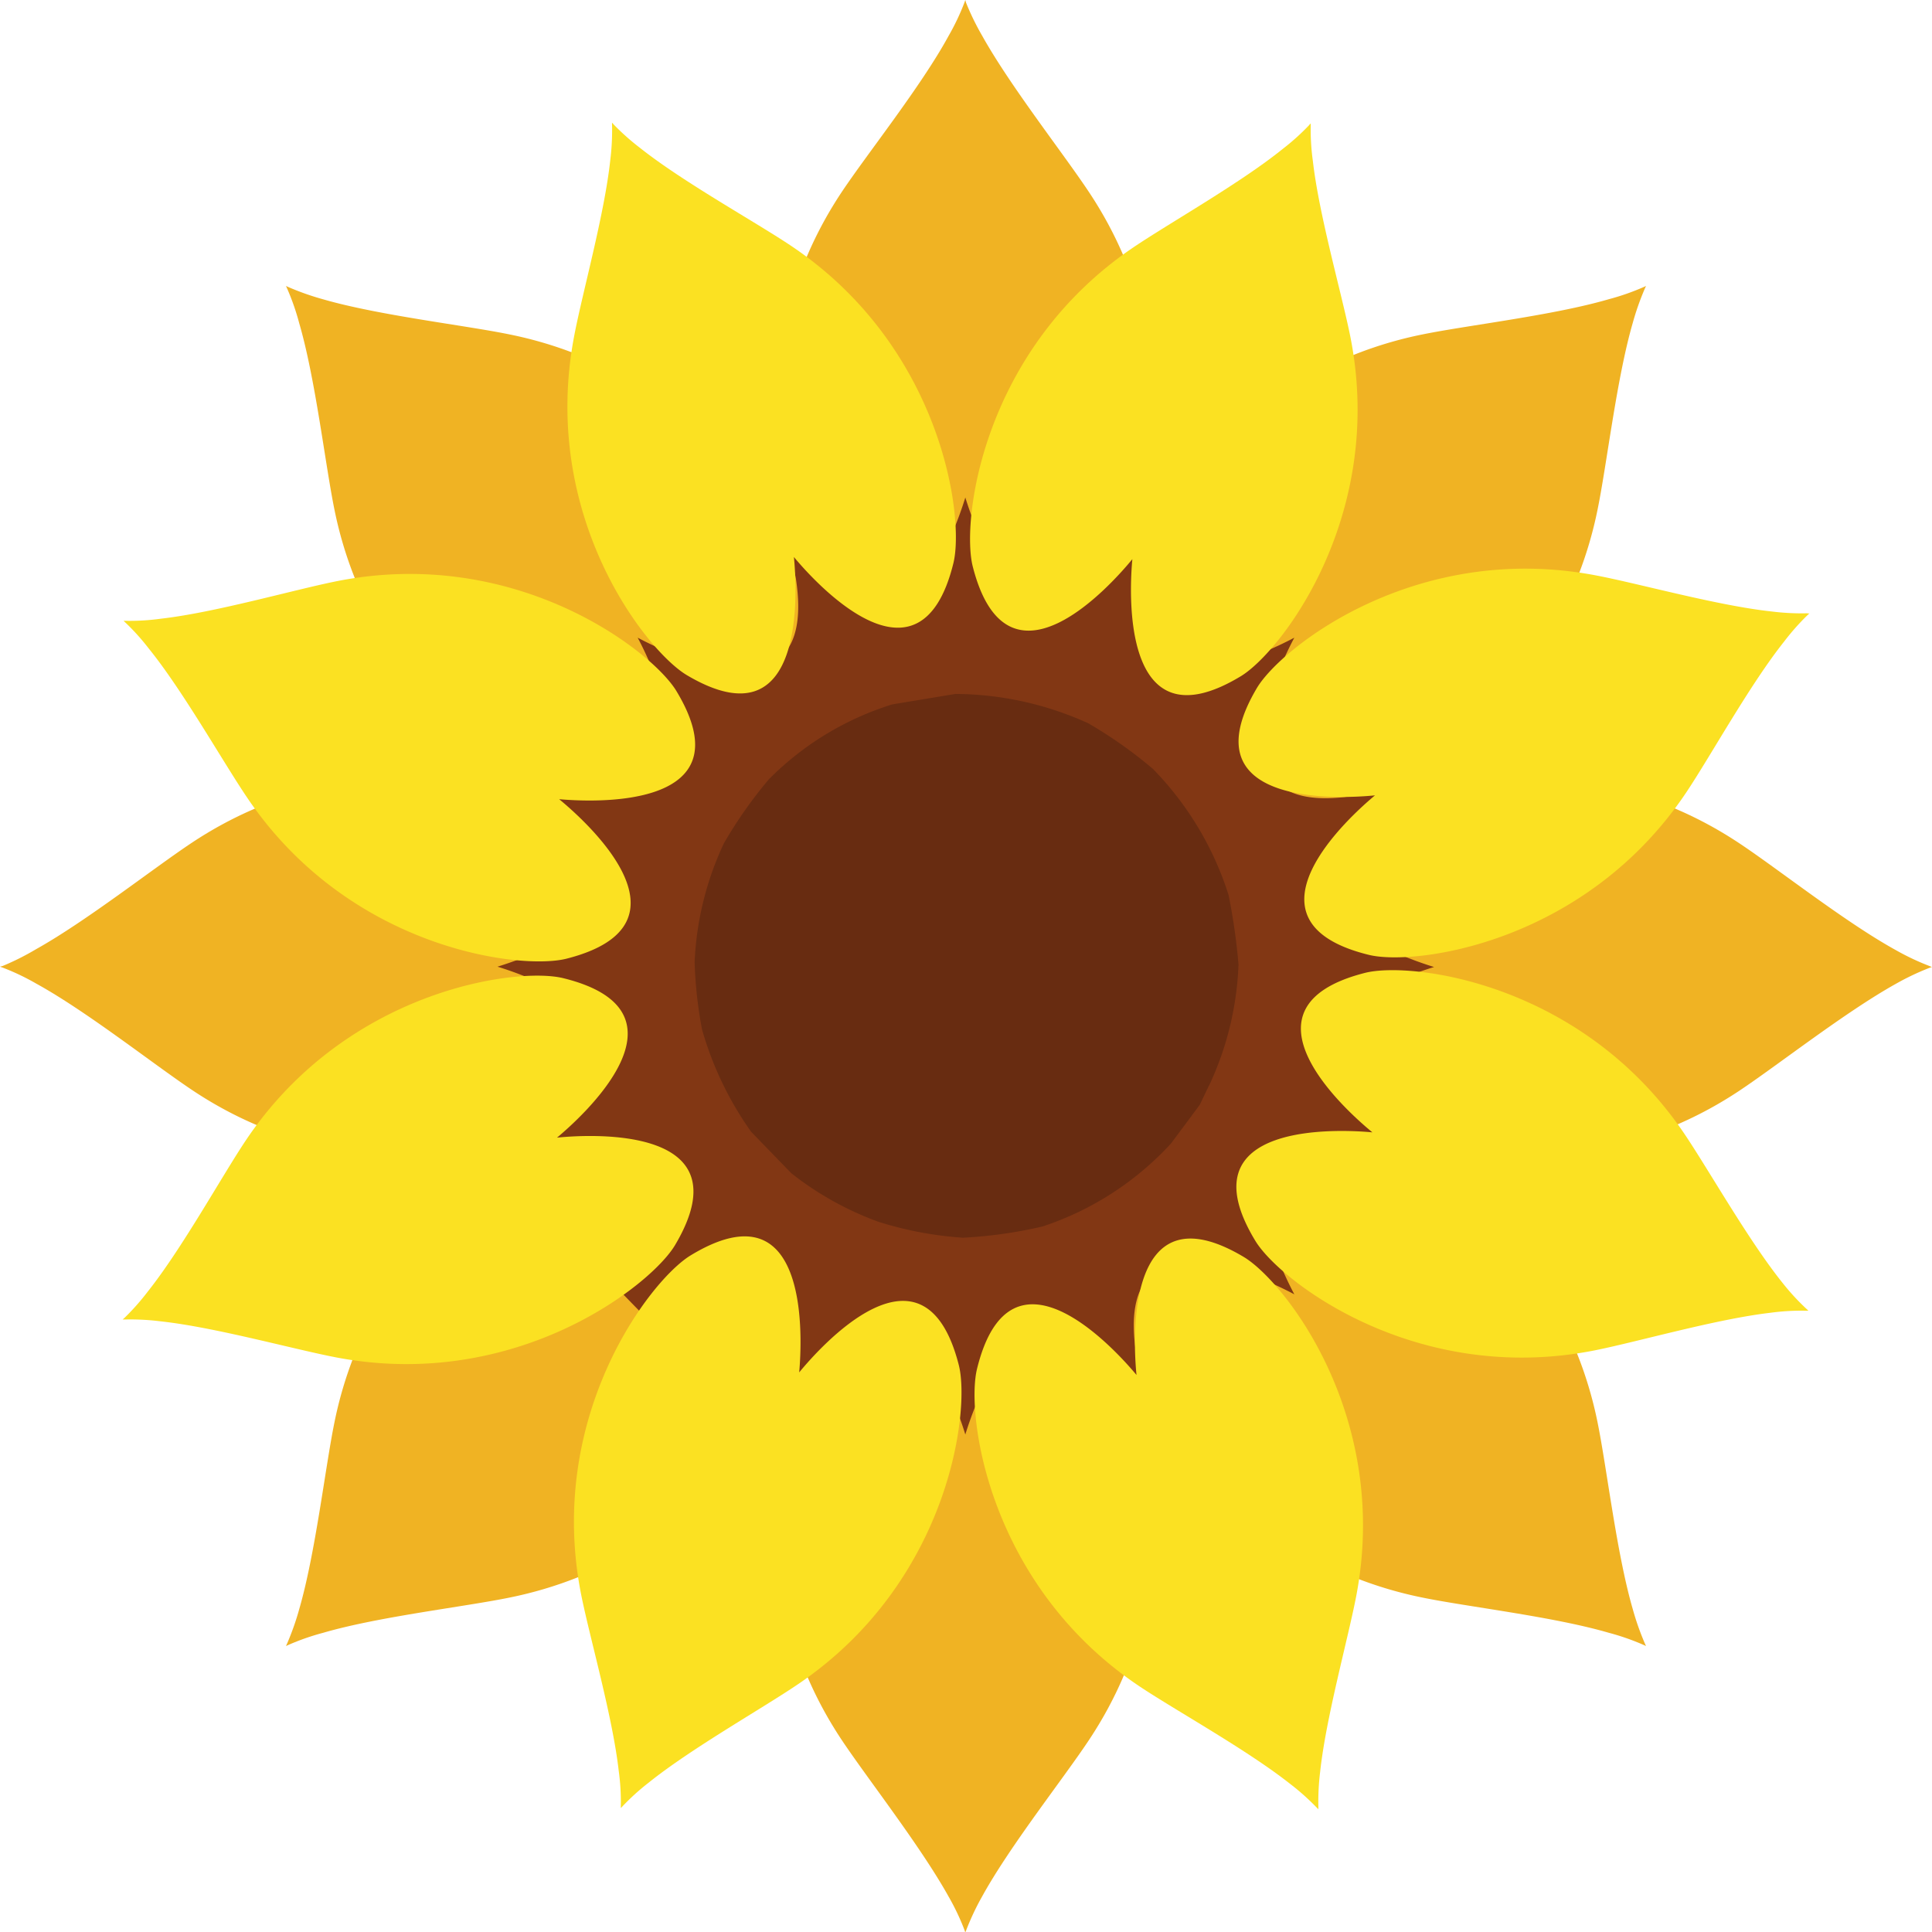 <svg viewBox="0 0 172 172" xmlns="http://www.w3.org/2000/svg"><path d="m26.65 143.22c1.43-4.94 2.3-12.53 3.12-16.57 3.4-16.85 17.46-24.87 21.84-25.52 13.13-2 6.49 11.6 5.16 14.1 2.5-1.33 16.06-8 14.1 5.16-.65 4.38-8.67 18.44-25.52 21.84-4 .82-11.64 1.69-16.57 3.13a21.34 21.34 0 0 0 -3.1 1.08l-.22.1.1-.22a23.71 23.71 0 0 0 1.09-3.1z" fill="#f0b323"/><path d="m127 74.87a49.68 49.68 0 0 0 -11.79-19.66 70.49 70.49 0 0 0 -10.1-7.13 50.46 50.46 0 0 0 -20.79-4.59l-9.85 1.62a46.61 46.61 0 0 0 -19.31 11.73 67.87 67.87 0 0 0 -7.09 10 48.2 48.2 0 0 0 -4.57 18.55 65.87 65.87 0 0 0 1.16 10.61 52.22 52.22 0 0 0 7.69 16q3.13 3.24 6.29 6.47a48.63 48.63 0 0 0 13.53 7.53 55.82 55.82 0 0 0 13.27 2.5 69.45 69.45 0 0 0 12.43-1.68 47.31 47.31 0 0 0 20.09-13l4.49-6c.51-1.06 1-2.13 1.52-3.18 3-5.9 4.07-12.25 4.53-18.75a89.34 89.34 0 0 0 -1.5-11.02z" fill="#823714"/><path d="m85.94 44.29c.83 2.71 5.73 17 13.62 6.32 2.64-3.56 6.91-19.18-2.6-33.49-2.28-3.44-7-9.42-9.51-13.92a22.9 22.9 0 0 1 -1.45-2.97l-.06-.23-.08.23a21 21 0 0 1 -1.43 3c-2.43 4.46-7.22 10.45-9.51 13.89-9.51 14.31-5.23 29.93-2.6 33.49 7.9 10.67 12.79-3.61 13.62-6.32z" fill="#f0b323"/><path d="m115.23 56.77c-1.33 2.5-8 16.06 5.16 14.1 4.38-.65 18.44-8.67 21.84-25.52.82-4 1.69-11.63 3.12-16.57a23.71 23.71 0 0 1 1.09-3.1l.1-.22-.22.1a21.34 21.34 0 0 1 -3.1 1.08c-4.93 1.44-12.53 2.31-16.57 3.13-16.85 3.4-24.87 17.46-25.52 21.84-1.96 13.13 11.6 6.49 14.1 5.16z" fill="#f0b323"/><path d="m26.64 28.78c1.44 4.93 2.31 12.53 3.13 16.57 3.4 16.85 17.46 24.87 21.84 25.52 13.13 2 6.49-11.6 5.16-14.1 2.5 1.33 16.06 8 14.1-5.16-.65-4.38-8.67-18.44-25.52-21.84-4-.82-11.63-1.69-16.57-3.12a23.71 23.71 0 0 1 -3.1-1.09l-.22-.1.1.22a21.34 21.34 0 0 1 1.08 3.1z" fill="#f0b323"/><path d="m171.77 86a22.13 22.13 0 0 1 -3-1.42c-4.5-2.48-10.49-7.23-13.93-9.51-14.31-9.51-29.93-5.24-33.49-2.6-10.67 7.9 3.61 12.79 6.32 13.62-2.71.83-17 5.72-6.32 13.62 3.56 2.63 19.18 6.91 33.49-2.6 3.44-2.29 9.42-7 13.92-9.51a22.89 22.89 0 0 1 3-1.43l.23-.08z" fill="#f0b323"/><path d="m50.61 99.68c10.67-7.9-3.61-12.79-6.32-13.62 2.71-.83 17-5.73 6.32-13.62-3.56-2.64-19.18-6.91-33.49 2.56-3.44 2.28-9.42 7-13.92 9.51a22.9 22.9 0 0 1 -2.97 1.49l-.23.06.23.08a21 21 0 0 1 3 1.43c4.5 2.47 10.49 7.22 13.93 9.51 14.27 9.51 29.89 5.23 33.45 2.6z" fill="#f0b323"/><path d="m85.94 127.71c-.83-2.71-5.72-17-13.62-6.32-2.63 3.56-6.91 19.18 2.6 33.49 2.29 3.44 7 9.43 9.51 13.93a21 21 0 0 1 1.43 3l.08.23.09-.23a22.9 22.9 0 0 1 1.42-3c2.48-4.5 7.23-10.48 9.51-13.92 9.51-14.31 5.24-29.93 2.6-33.49-7.89-10.68-12.79 3.6-13.62 6.31z" fill="#f0b323"/><path d="m145.35 143.22c-1.43-4.94-2.3-12.53-3.12-16.57-3.4-16.85-17.46-24.87-21.84-25.52-13.13-2-6.49 11.6-5.16 14.1-2.5-1.33-16.06-8-14.1 5.16.65 4.38 8.67 18.44 25.52 21.84 4 .82 11.64 1.69 16.57 3.13a21.34 21.34 0 0 1 3.1 1.08l.22.1-.1-.22a23.71 23.71 0 0 1 -1.09-3.1z" fill="#f0b323"/><g fill="#fbe122"><path d="m70.68 49.59c1.71 2.06 11.21 12.74 14.2.54 1-4.08-1-19.27-14.52-28.29-3.24-2.16-9.58-5.65-13.39-8.68a21.17 21.17 0 0 1 -2.33-2.07l-.15-.17a1.69 1.69 0 0 0 0 .23 21.44 21.44 0 0 1 -.16 3.11c-.52 4.84-2.48 11.8-3.21 15.64-3.07 16 6.37 28 10 30.19 10.78 6.42 9.82-7.84 9.56-10.5z"/><path d="m100.81 49.78c-.25 2.67-1.09 16.93 9.66 10.42 3.58-2.17 12.93-14.32 9.74-30.26-.77-3.83-2.78-10.78-3.33-15.61a20.05 20.05 0 0 1 -.19-3.11c0-.08 0-.15 0-.23a1.29 1.29 0 0 0 -.16.17 20.34 20.34 0 0 1 -2.31 2.08c-3.78 3.06-10.09 6.6-13.33 8.79-13.46 9.12-15.32 24.33-14.29 28.4 3.1 12.18 12.51 1.42 14.21-.65z"/><path d="m13.24 57.73c3.06 3.78 6.6 10.09 8.79 13.32 9.12 13.47 24.33 15.33 28.4 14.3 12.18-3.09 1.42-12.5-.65-14.2 2.67.24 16.93 1.08 10.42-9.66-2.2-3.59-14.32-12.93-30.26-9.74-3.83.77-10.78 2.78-15.61 3.33a20.05 20.05 0 0 1 -3.11.19h-.22l.17.16a20.34 20.34 0 0 1 2.07 2.3z"/><path d="m160.85 54.6a21.44 21.44 0 0 1 -3.11-.16c-4.84-.52-11.8-2.48-15.64-3.21-16-3.07-28 6.37-30.19 10-6.42 10.8 7.84 9.84 10.5 9.58-2.06 1.71-12.74 11.21-.54 14.2 4.08 1 19.27-1 28.29-14.52 2.16-3.24 5.65-9.58 8.68-13.38a21.21 21.21 0 0 1 2.07-2.34l.17-.15z"/><path d="m60.09 110.86c6.42-10.8-7.84-9.85-10.5-9.58 2.06-1.72 12.74-11.21.54-14.2-4.08-1-19.27 1-28.29 14.51-2.16 3.25-5.65 9.58-8.68 13.39a21.21 21.21 0 0 1 -2.07 2.34l-.17.15h.23a21.44 21.44 0 0 1 3.11.16c4.84.52 11.8 2.47 15.64 3.21 15.97 3.06 28.04-6.38 30.19-9.98z"/><path d="m101.18 122.41c-1.72-2.06-11.21-12.74-14.2-.54-1 4.08 1 19.27 14.51 28.29 3.25 2.16 9.59 5.66 13.4 8.68a21.12 21.12 0 0 1 2.32 2.07 1.29 1.29 0 0 1 .16.17c0-.08 0-.16 0-.23a21.66 21.66 0 0 1 .16-3.12c.52-4.83 2.47-11.79 3.21-15.63 3.07-16-6.37-28-10-30.19-10.74-6.42-9.83 7.84-9.56 10.5z"/><path d="m158.71 114.23c-3.05-3.79-6.59-10.09-8.78-13.33-9.13-13.46-24.33-15.32-28.4-14.29-12.18 3.09-1.42 12.5.65 14.2-2.67-.25-16.94-1.09-10.42 9.66 2.17 3.58 14.31 12.93 30.26 9.74 3.83-.77 10.78-2.78 15.61-3.34a20.12 20.12 0 0 1 3.11-.18h.26l-.17-.16a20.48 20.48 0 0 1 -2.12-2.3z"/><path d="m71.15 122.18c.24-2.67 1.08-16.94-9.66-10.42-3.59 2.17-12.93 14.31-9.74 30.26.77 3.83 2.78 10.78 3.33 15.61a20.05 20.05 0 0 1 .19 3.11v.23l.16-.17a20.48 20.48 0 0 1 2.31-2.09c3.79-3.05 10.09-6.59 13.32-8.78 13.47-9.13 15.33-24.34 14.3-28.4-3.1-12.18-12.51-1.42-14.21.65z"/></g><path d="m109.37 79.66a28.32 28.32 0 0 0 -6.72-11.2 39.76 39.76 0 0 0 -5.75-4.06 28.86 28.86 0 0 0 -11.85-2.62l-5.61.93a26.5 26.5 0 0 0 -11 6.68 39.17 39.17 0 0 0 -4 5.7 27.64 27.64 0 0 0 -2.6 10.56 38.1 38.1 0 0 0 .66 6 29.78 29.78 0 0 0 4.38 9.12l3.58 3.69a28.06 28.06 0 0 0 7.71 4.3 32 32 0 0 0 7.56 1.43 40.19 40.19 0 0 0 7.08-1 27 27 0 0 0 11.45-7.4l2.55-3.43c.29-.6.57-1.21.87-1.8a27.7 27.7 0 0 0 2.58-10.69 53.2 53.2 0 0 0 -.89-6.21z" fill="#682c11"/></svg>